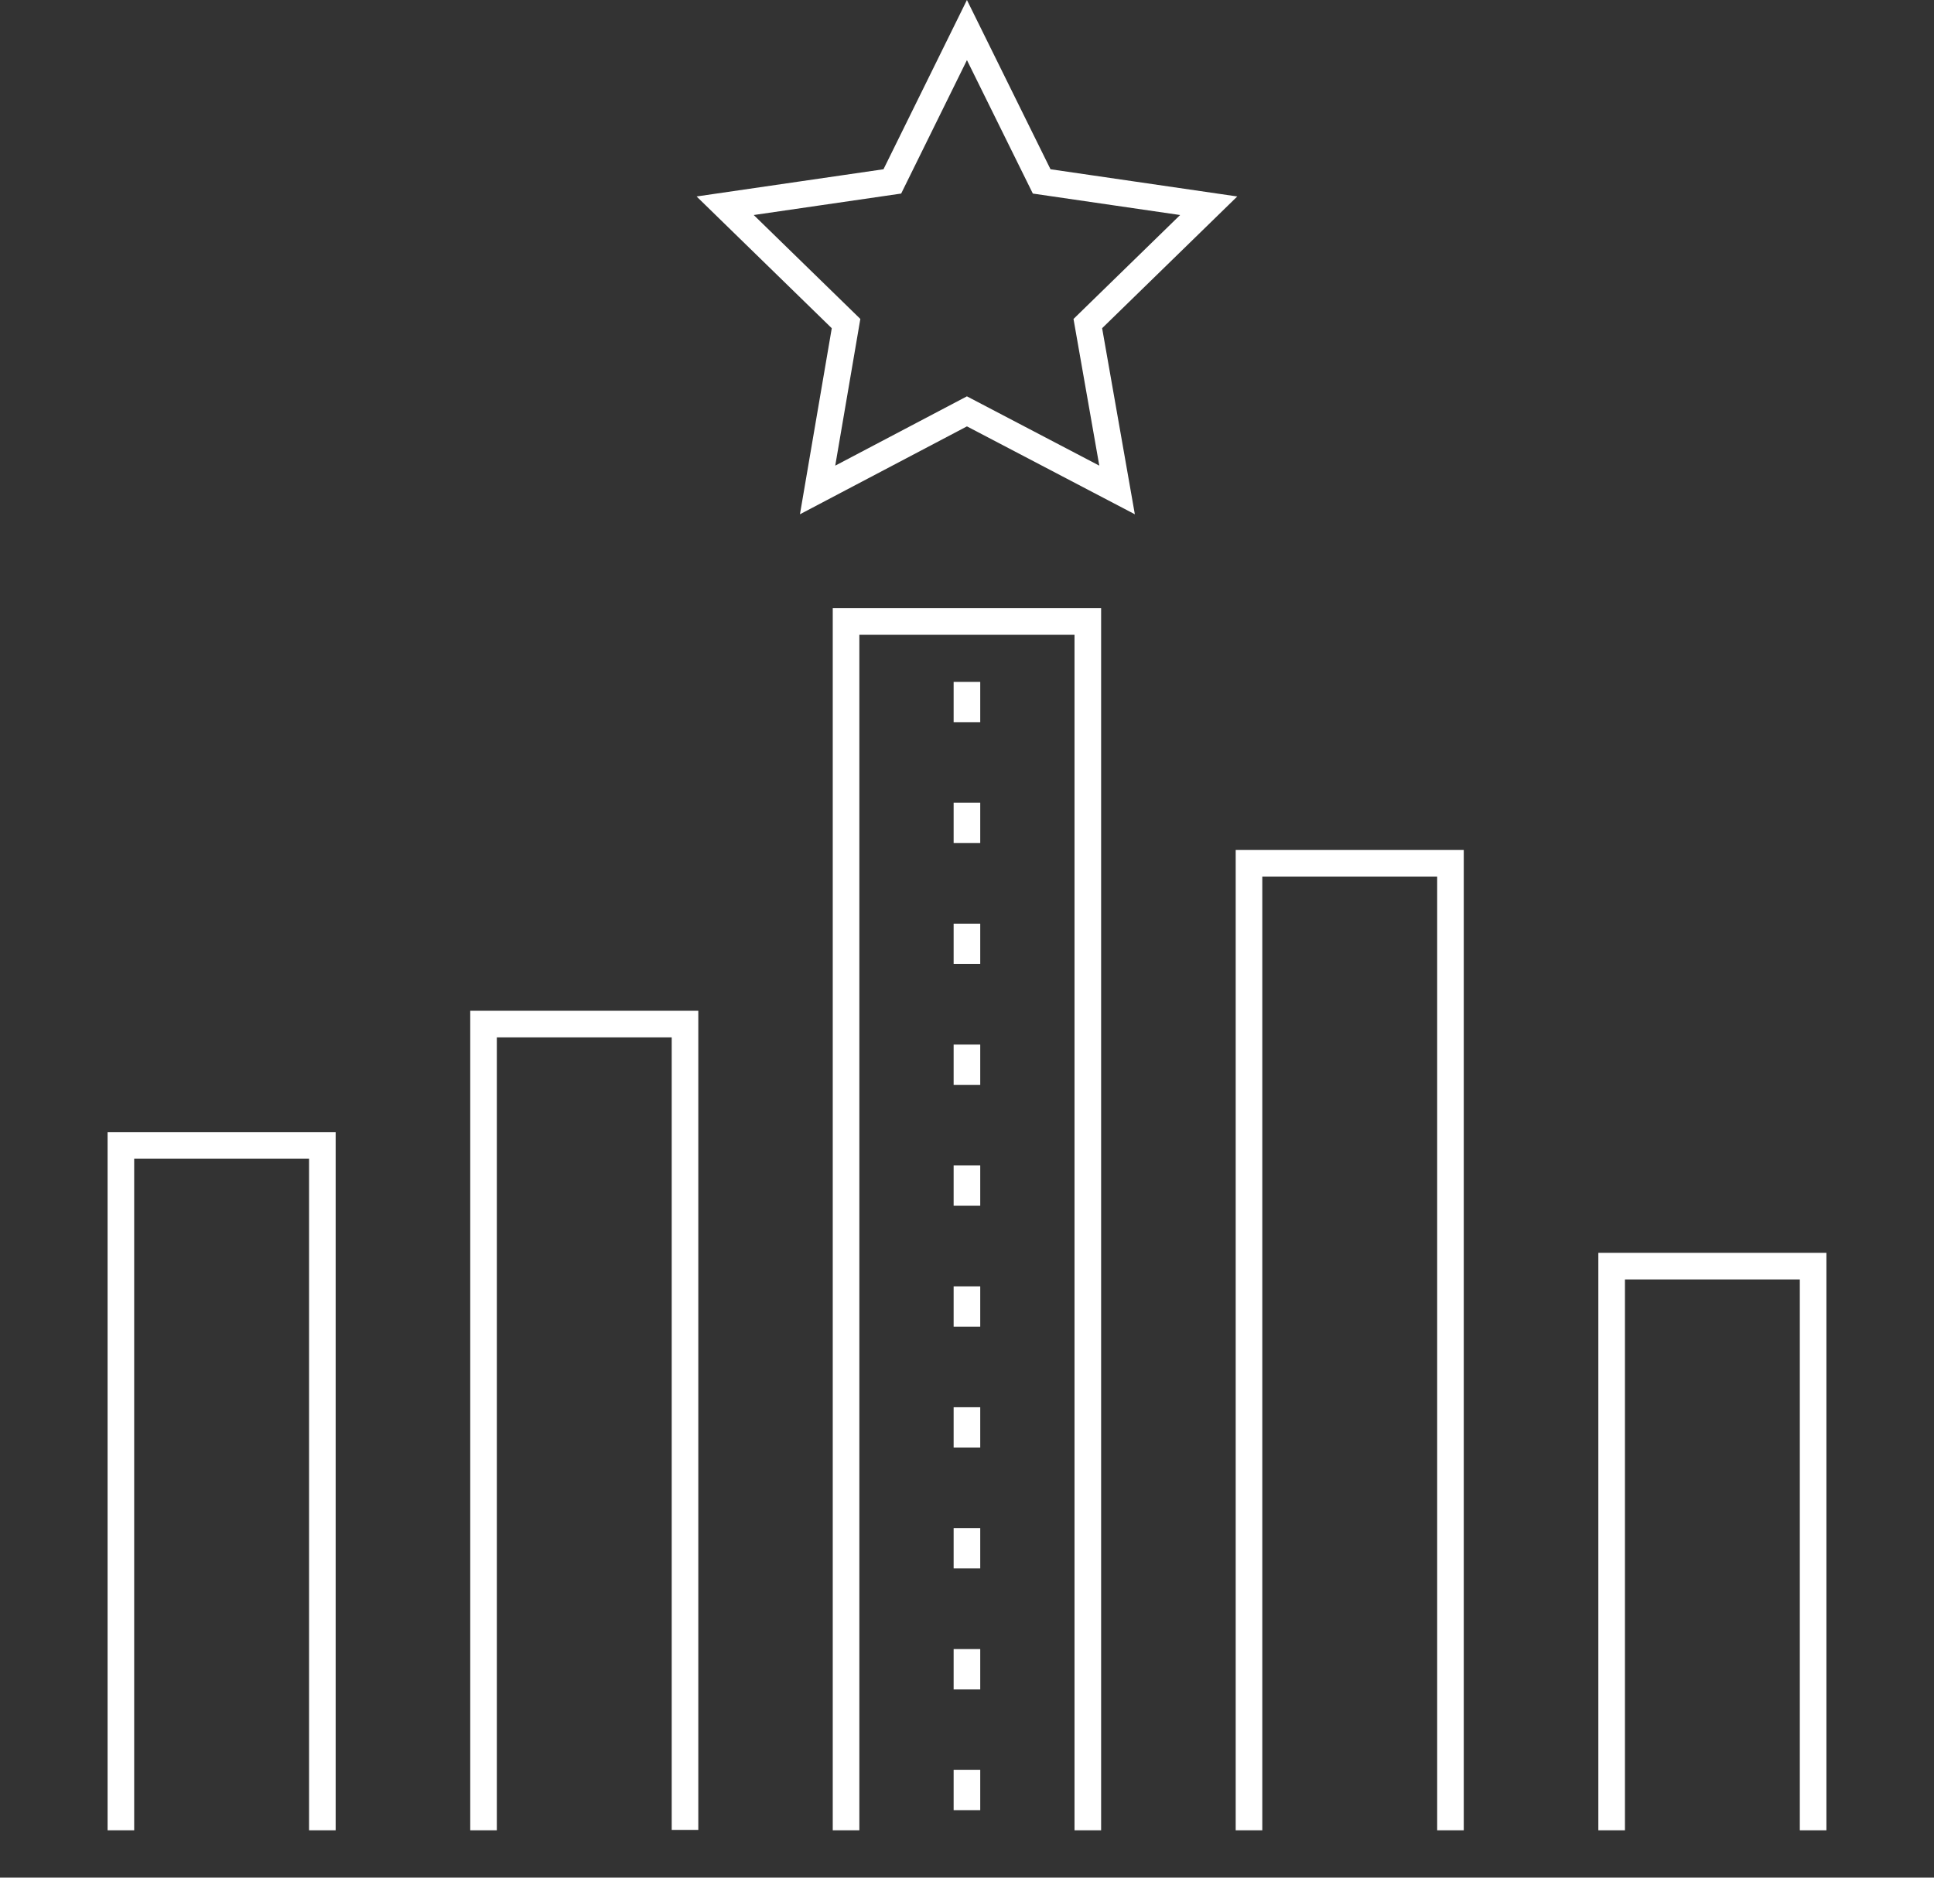 <svg xmlns="http://www.w3.org/2000/svg" viewBox="0 0 145.43 143.17"><rect x="0" y="0" width="145.43" height="143.17" fill="#333333" stroke="none"/><defs><style>.cls-1{fill:none;stroke:#fff;stroke-miterlimit:10;stroke-width:2px;}</style></defs><g id="Calque_2" data-name="Calque 2"><g id="Calque_1-2" data-name="Calque 1"><g id="Groupe_1576" data-name="Groupe 1576"><path id="Tracé_1562" data-name="Tracé 1562" class="cls-1" d="M72.71,2.26l5.62,11.38,12.56,1.83L81.8,24.33,84,36.84,72.71,30.93,61.48,36.84l2.14-12.51-9.09-8.86L67.1,13.64Z"/><line id="Ligne_634" data-name="Ligne 634" class="cls-1" y1="142.17" x2="145.43" y2="142.17"/><g id="Groupe_1565" data-name="Groupe 1565"><path id="Tracé_1563" data-name="Tracé 1563" class="cls-1" d="M9.09,137.62V86.12H24.24v51.5"/><path id="Tracé_1564" data-name="Tracé 1564" class="cls-1" d="M36.36,137.62V77H51.51v60.59"/><path id="Tracé_1565" data-name="Tracé 1565" class="cls-1" d="M63.62,137.62V46.73H81.8v90.89"/><path id="Tracé_1566" data-name="Tracé 1566" class="cls-1" d="M93.92,137.62V64.91h15.15v72.71"/><path id="Tracé_1567" data-name="Tracé 1567" class="cls-1" d="M121.19,137.62V95.2h15.15v42.42"/><g id="Groupe_1564" data-name="Groupe 1564"><line id="Ligne_635" data-name="Ligne 635" class="cls-1" x1="72.71" y1="54.3" x2="72.71" y2="51.27"/><line id="Ligne_636" data-name="Ligne 636" class="cls-1" x1="72.71" y1="63.39" x2="72.71" y2="60.36"/><line id="Ligne_637" data-name="Ligne 637" class="cls-1" x1="72.71" y1="72.48" x2="72.71" y2="69.45"/><line id="Ligne_638" data-name="Ligne 638" class="cls-1" x1="72.71" y1="81.57" x2="72.71" y2="78.54"/><line id="Ligne_639" data-name="Ligne 639" class="cls-1" x1="72.71" y1="90.66" x2="72.71" y2="87.63"/><line id="Ligne_640" data-name="Ligne 640" class="cls-1" x1="72.71" y1="99.75" x2="72.71" y2="96.72"/><line id="Ligne_641" data-name="Ligne 641" class="cls-1" x1="72.71" y1="108.84" x2="72.71" y2="105.81"/><line id="Ligne_642" data-name="Ligne 642" class="cls-1" x1="72.71" y1="117.93" x2="72.71" y2="114.9"/><line id="Ligne_643" data-name="Ligne 643" class="cls-1" x1="72.71" y1="127.02" x2="72.71" y2="123.99"/><line id="Ligne_644" data-name="Ligne 644" class="cls-1" x1="72.71" y1="136.11" x2="72.71" y2="133.08"/></g></g></g></g></g></svg>